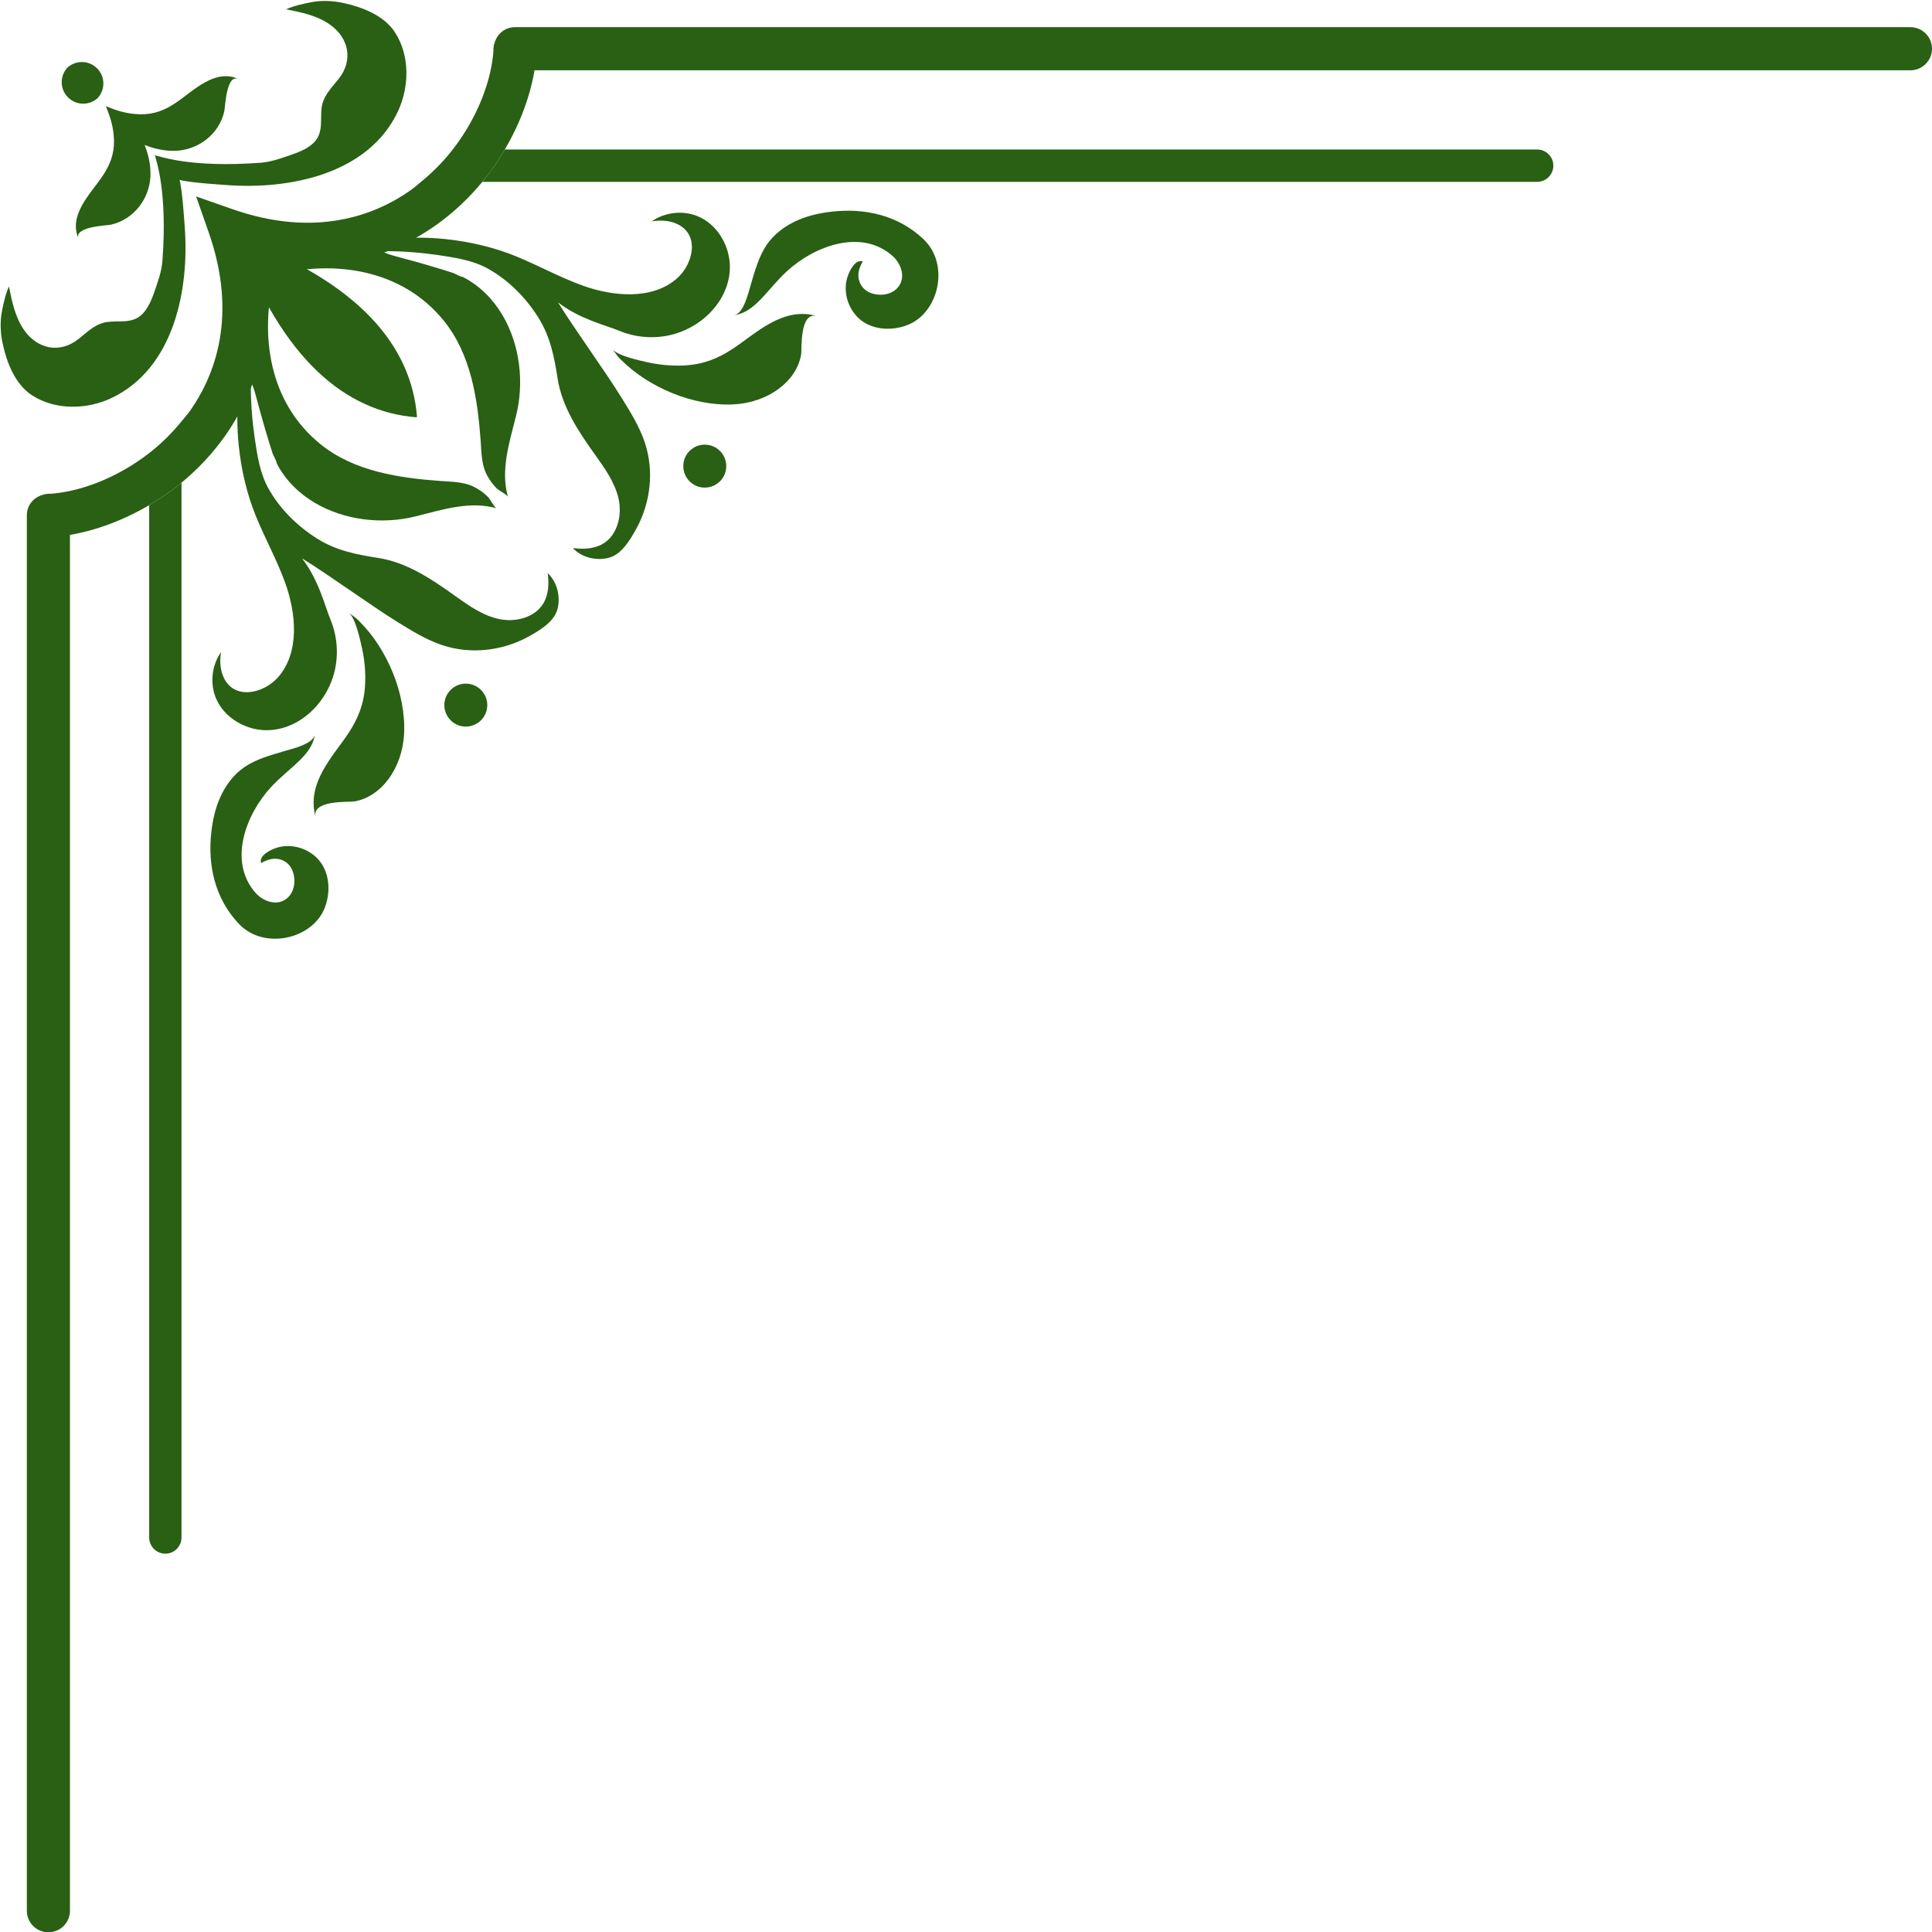 <?xml version="1.0" encoding="UTF-8" standalone="no"?><svg xmlns="http://www.w3.org/2000/svg" xmlns:xlink="http://www.w3.org/1999/xlink" fill="#296014" height="600.2" preserveAspectRatio="xMidYMid meet" version="1" viewBox="-0.2 -0.3 600.2 600.2" width="600.2" zoomAndPan="magnify"><defs><clipPath id="a"><path d="M 8 8 L 600 8 L 600 599.988 L 8 599.988 Z M 8 8"/></clipPath></defs><g><g id="change1_1"><path d="M 47.953 47.957 C 49.621 48.285 59.035 51.887 80.738 50.258 C 84.152 50.008 87.418 48.773 90.648 47.656 C 93.473 46.672 96.906 45.223 98.457 42.477 C 100.277 39.258 99.031 35.246 99.988 31.82 C 100.832 28.844 103.145 26.562 105.055 24.145 C 109.566 18.426 108.211 11.512 102.281 7.324 C 98.324 4.527 93.422 3.527 88.672 2.586 C 91.203 1.461 93.875 0.922 96.074 0.469 C 99.477 -0.25 103.039 -0.105 106.434 0.617 C 112.289 1.879 119.043 4.469 122.445 9.656 C 127.223 16.938 126.988 26.824 123.328 34.504 C 114.047 53.918 89.516 58.668 70.121 57.18 C 68.848 57.086 58.695 56.465 55.582 55.586 C 56.465 58.699 57.082 68.855 57.184 70.125 C 58.664 89.523 53.914 114.055 34.5 123.328 C 26.824 126.992 16.938 127.219 9.66 122.445 C 4.473 119.043 1.871 112.289 0.629 106.434 C -0.102 103.047 -0.246 99.477 0.465 96.066 C 0.926 93.875 1.449 91.195 2.582 88.668 C 3.516 93.418 4.535 98.324 7.316 102.281 C 11.512 108.223 18.418 109.566 24.145 105.051 C 26.566 103.145 28.848 100.84 31.82 100 C 35.254 99.035 39.25 100.277 42.469 98.453 C 45.211 96.902 46.66 93.473 47.656 90.652 C 48.777 87.426 50 84.156 50.258 80.746 C 51.891 59.035 48.285 49.617 47.953 47.957" fill="inherit"/></g><g id="change1_2"><path d="M 129.238 129.238 C 129.27 129.238 129.309 129.242 129.352 129.242 C 127.633 107.219 111.418 87.48 73.605 73.516 C 73.629 73.57 73.648 73.629 73.668 73.68 C 73.617 73.66 73.566 73.637 73.516 73.617 C 87.48 111.414 107.215 127.633 129.238 129.348 C 129.238 129.309 129.238 129.273 129.238 129.238" fill="inherit"/></g><g id="change1_3"><path d="M 477.328 56.191 L 149.648 56.191 C 152.32 52.957 154.613 49.578 156.625 46.141 L 477.328 46.141 C 480.105 46.141 482.367 48.398 482.367 51.172 C 482.367 53.941 480.105 56.191 477.328 56.191" fill="inherit"/></g><g id="change1_4"><path d="M 56.188 477.34 L 56.188 149.645 C 52.949 152.328 49.578 154.602 46.148 156.633 L 46.148 477.34 C 46.148 480.117 48.398 482.367 51.172 482.367 C 53.945 482.367 56.188 480.117 56.188 477.34" fill="inherit"/></g><g clip-path="url(#a)" id="change1_14"><path d="M 60.73 60.73 L 71.984 64.668 C 97.84 73.73 116.301 66.543 127.191 58.918 C 128.406 58.07 129.473 57.109 130.594 56.191 C 134.379 53.121 137.656 49.742 140.449 46.141 C 148.438 35.875 152.566 24.227 153.121 15.156 C 153.109 15.047 153.051 14.949 153.051 14.836 C 153.051 14.609 153.164 14.422 153.184 14.199 C 153.195 13.984 153.227 13.742 153.234 13.527 L 153.328 13.527 C 153.945 10.48 156.516 8.141 159.75 8.141 L 593.289 8.141 C 596.996 8.141 600 11.141 600 14.836 C 600 18.535 596.996 21.539 593.289 21.539 L 165.855 21.539 C 164.539 29.32 161.496 37.895 156.625 46.141 C 154.613 49.578 152.32 52.957 149.648 56.191 C 145.508 61.191 140.637 65.867 134.871 69.902 C 123.41 77.906 105.301 85.559 80.934 80.941 C 85.559 105.305 77.902 123.406 69.898 134.871 C 65.867 140.641 61.18 145.508 56.188 149.645 C 52.949 152.328 49.578 154.602 46.148 156.633 C 37.895 161.492 29.32 164.547 21.531 165.867 L 21.531 593.301 C 21.531 597 18.539 599.988 14.832 599.988 C 11.133 599.988 8.141 597 8.141 593.301 L 8.141 159.758 C 8.141 156.52 10.473 153.945 13.527 153.32 L 13.527 153.227 C 13.742 153.227 13.977 153.191 14.203 153.184 C 14.418 153.164 14.605 153.059 14.832 153.059 C 14.953 153.059 15.047 153.117 15.16 153.121 C 24.234 152.562 35.867 148.445 46.148 140.457 C 49.742 137.66 53.125 134.379 56.188 130.602 C 57.102 129.477 58.066 128.418 58.922 127.199 C 66.547 116.301 73.719 97.848 64.664 71.98 L 60.73 60.73" fill="inherit"/></g><g id="change1_5"><path d="M 81.008 81.012 C 87.637 78.906 94.582 77.562 101.293 76.422 C 113.379 74.363 125.949 72.699 138.199 73.977 C 145.703 74.762 153.234 76.504 160.223 79.367 C 167.18 82.234 173.82 85.91 180.934 88.465 C 190.008 91.719 202.371 93.078 210.184 86.125 C 215.125 81.711 217.367 72.523 210.027 69.227 C 207.621 68.148 204.867 68.047 202.27 68.473 C 206.227 65.695 211.578 65.012 216.113 66.703 C 222.801 69.203 226.996 76.645 226.512 83.777 C 225.895 93.043 218.508 100.57 209.926 103.277 C 204.191 105.086 197.797 104.793 192.258 102.492 C 188.098 100.77 179.82 98.84 173.152 93.629 C 178.539 102.328 187.652 114.773 193.027 123.473 C 195.762 127.887 198.527 132.363 200.16 137.289 C 203.039 145.996 201.91 155.84 197.539 163.855 C 195.699 167.203 193.059 171.711 189.297 172.875 C 185.395 174.09 180.52 172.984 177.758 169.957 C 180.91 170.367 184.293 170.27 187.039 168.672 C 191.633 166 193.133 159.793 191.961 154.602 C 190.777 149.418 187.539 144.988 184.449 140.66 C 179.383 133.57 174.395 126.012 173.051 117.398 C 171.992 110.602 170.789 104.328 167.051 98.367 C 163.121 92.129 157.809 86.742 151.355 83.145 C 146.781 80.602 141.18 79.711 136.07 78.969 C 130.473 78.156 124.797 77.691 119.145 77.73 C 118.684 77.73 118.129 77.719 117.758 77.812 C 118.324 77.672 119.805 78.441 120.379 78.613 C 121.273 78.887 122.148 79.172 123.062 79.41 C 125.199 79.98 127.348 80.551 129.484 81.152 C 131.941 81.852 134.406 82.574 136.852 83.324 C 138.066 83.699 139.301 84.086 140.512 84.477 C 141.293 84.723 142.844 85.746 143.586 85.746 C 148.742 88.352 152.957 92.617 155.887 97.57 C 161.363 106.855 162.723 118.594 160.09 128.992 C 158.016 137.223 155.258 145.855 157.594 154.02 C 157.438 153.473 154.734 152.035 154.191 151.504 C 152.918 150.27 151.879 148.832 151.055 147.266 C 149.359 144.027 149.383 140.293 149.125 136.668 C 148.18 123.695 146.145 109.816 137.707 99.379 C 124.84 83.449 104.039 80.34 85.086 85.094 C 80.348 104.043 83.441 124.828 99.371 137.703 C 109.812 146.145 123.688 148.176 136.656 149.125 C 140.285 149.387 144.027 149.367 147.254 151.051 C 148.836 151.871 150.273 152.918 151.508 154.199 C 152.031 154.742 153.473 157.441 154.008 157.594 C 145.848 155.262 137.234 158.02 129 160.098 C 118.59 162.715 106.844 161.371 97.562 155.883 C 92.609 152.957 88.355 148.75 85.746 143.59 C 85.746 142.848 84.715 141.301 84.469 140.52 C 84.082 139.301 83.699 138.078 83.32 136.855 C 82.57 134.406 81.84 131.953 81.16 129.492 C 80.543 127.352 79.969 125.203 79.402 123.059 C 79.168 122.156 78.891 121.273 78.609 120.387 C 78.438 119.805 77.668 118.324 77.809 117.766 C 77.719 118.129 77.719 118.688 77.719 119.141 C 77.688 124.793 78.16 130.484 78.973 136.074 C 79.711 141.18 80.594 146.789 83.145 151.359 C 86.73 157.809 92.137 163.133 98.363 167.051 C 104.324 170.789 110.605 171.98 117.398 173.051 C 126.012 174.402 133.562 179.383 140.664 184.449 C 144.984 187.535 149.422 190.789 154.613 191.961 C 159.793 193.133 165.988 191.645 168.66 187.043 C 170.266 184.293 170.367 180.918 169.957 177.762 C 172.977 180.531 174.09 185.398 172.875 189.293 C 171.703 193.059 167.203 195.711 163.852 197.539 C 155.848 201.918 146 203.035 137.297 200.156 C 132.363 198.535 127.891 195.773 123.461 193.039 C 114.77 187.656 102.332 178.535 93.617 173.152 C 98.836 179.828 100.758 188.105 102.496 192.258 C 104.789 197.809 105.086 204.195 103.277 209.926 C 100.562 218.508 93.031 225.891 83.773 226.516 C 76.648 226.996 69.199 222.809 66.691 216.117 C 65.004 211.578 65.695 206.234 68.469 202.273 C 68.035 204.871 68.148 207.629 69.227 210.027 C 72.527 217.371 81.707 215.133 86.113 210.172 C 93.074 202.367 91.707 190.008 88.457 180.93 C 85.918 173.828 82.23 167.191 79.363 160.215 C 76.504 153.238 74.758 145.703 73.977 138.211 C 72.691 125.945 74.355 113.387 76.41 101.293 C 77.562 94.582 78.898 87.641 81.008 81.012" fill="inherit"/></g><g id="change1_6"><path d="M 193.059 111.777 C 201.148 119.828 214.949 125.984 227.684 125.328 C 238.445 124.777 247.293 118.215 248.691 109.793 C 248.938 108.324 248.105 96.27 253.688 97.914 C 242.957 94.746 234.527 103.434 227.312 108.141 C 222.863 111.047 218.426 112.887 212.555 113.223 C 208.59 113.441 204.57 113.062 200.738 112.195 C 198.168 111.609 191.496 110.16 190.102 108.156 C 190.973 109.41 191.805 110.723 193.059 111.777" fill="inherit"/></g><g id="change1_7"><path d="M 111.766 193.066 C 119.824 201.148 125.98 214.945 125.332 227.695 C 124.777 238.449 118.211 247.301 109.781 248.695 C 108.312 248.938 96.27 248.109 97.902 253.691 C 94.746 242.961 103.43 234.531 108.148 227.32 C 111.035 222.871 112.887 218.422 113.215 212.559 C 113.441 208.594 113.062 204.566 112.195 200.738 C 111.613 198.168 110.164 191.504 108.16 190.102 C 109.402 190.98 110.719 191.812 111.766 193.066" fill="inherit"/></g><g id="change1_8"><path d="M 44.738 44.738 C 47.555 45.859 50.492 46.516 53.41 46.562 C 61.09 46.684 67.883 41.492 69.484 34.262 C 69.773 33.008 70.082 22.504 73.914 24.246 C 66.527 20.895 59.887 27.957 54.41 31.637 C 51.039 33.902 47.738 35.246 43.547 35.207 C 40.711 35.18 37.871 34.621 35.223 33.656 C 34.613 33.434 33.68 33.098 32.684 32.688 C 33.105 33.684 33.422 34.617 33.648 35.223 C 34.625 37.879 35.18 40.711 35.211 43.547 C 35.254 47.738 33.906 51.031 31.637 54.414 C 27.957 59.891 20.895 66.527 24.246 73.922 C 22.496 70.078 33 69.781 34.266 69.496 C 41.488 67.871 46.68 61.102 46.555 53.406 C 46.508 50.496 45.848 47.559 44.738 44.738" fill="inherit"/></g><g id="change1_9"><path d="M 225.422 144.508 C 225.422 140.82 222.434 137.836 218.742 137.836 C 215.055 137.836 212.074 140.82 212.074 144.508 C 212.074 148.195 215.055 151.18 218.742 151.18 C 222.434 151.18 225.422 148.195 225.422 144.508" fill="inherit"/></g><g id="change1_10"><path d="M 144.5 225.422 C 140.828 225.422 137.84 222.438 137.84 218.75 C 137.84 215.066 140.828 212.078 144.5 212.078 C 148.188 212.078 151.18 215.066 151.18 218.75 C 151.18 222.438 148.188 225.422 144.5 225.422" fill="inherit"/></g><g id="change1_11"><path d="M 30.156 30.156 C 31.234 28.969 31.91 27.387 31.91 25.645 C 31.91 21.965 28.922 18.973 25.23 18.973 C 23.492 18.973 21.91 19.637 20.73 20.727 C 19.629 21.918 18.973 23.496 18.973 25.238 C 18.973 28.922 21.965 31.906 25.641 31.906 C 27.379 31.906 28.973 31.246 30.156 30.156" fill="inherit"/></g><g id="change1_12"><path d="M 282.234 100.461 C 277.375 102.586 270.727 102.457 266.543 98.555 C 263.02 95.277 261.414 89.656 263.387 84.867 C 264.129 83.059 265.719 80.254 267.828 80.902 C 267.098 82.152 266.523 83.562 266.469 85.062 C 266.398 87.41 267.691 89.414 269.555 90.379 C 272.309 91.805 276.48 91.598 278.68 89.066 C 281.383 85.961 279.738 81.52 277.004 79.137 C 267.273 70.633 252.738 76.145 244.242 83.984 C 242.844 85.273 241.516 86.699 240.234 88.133 C 236.586 92.199 232.883 97.09 227.766 97.621 C 230.82 97.309 232.297 90.613 233.078 88 C 234.363 83.73 235.527 79.398 237.973 75.777 C 240.375 72.242 243.883 69.766 247.527 68.156 C 250.961 66.637 254.621 65.852 258.289 65.441 C 268.383 64.312 278.793 66.484 286.738 74.051 C 294.797 81.707 291.59 96.375 282.234 100.461" fill="inherit"/></g><g id="change1_13"><path d="M 100.473 282.23 C 102.59 277.375 102.457 270.738 98.551 266.551 C 95.27 263.023 89.652 261.414 84.859 263.391 C 83.062 264.133 80.258 265.719 80.902 267.832 C 82.148 267.105 83.566 266.527 85.055 266.477 C 87.41 266.395 89.414 267.695 90.379 269.559 C 91.797 272.312 91.594 276.48 89.066 278.688 C 85.961 281.383 81.52 279.75 79.137 277.016 C 70.637 267.273 76.145 252.746 83.977 244.246 C 85.281 242.848 86.691 241.52 88.129 240.238 C 92.207 236.598 97.09 232.879 97.613 227.762 C 97.297 230.824 90.605 232.301 88.004 233.078 C 83.73 234.363 79.402 235.52 75.773 237.984 C 72.238 240.383 69.762 243.887 68.148 247.531 C 66.629 250.965 65.855 254.621 65.438 258.297 C 64.316 268.379 66.484 278.793 74.047 286.742 C 81.707 294.797 96.383 291.59 100.473 282.23" fill="inherit"/></g></g></svg>